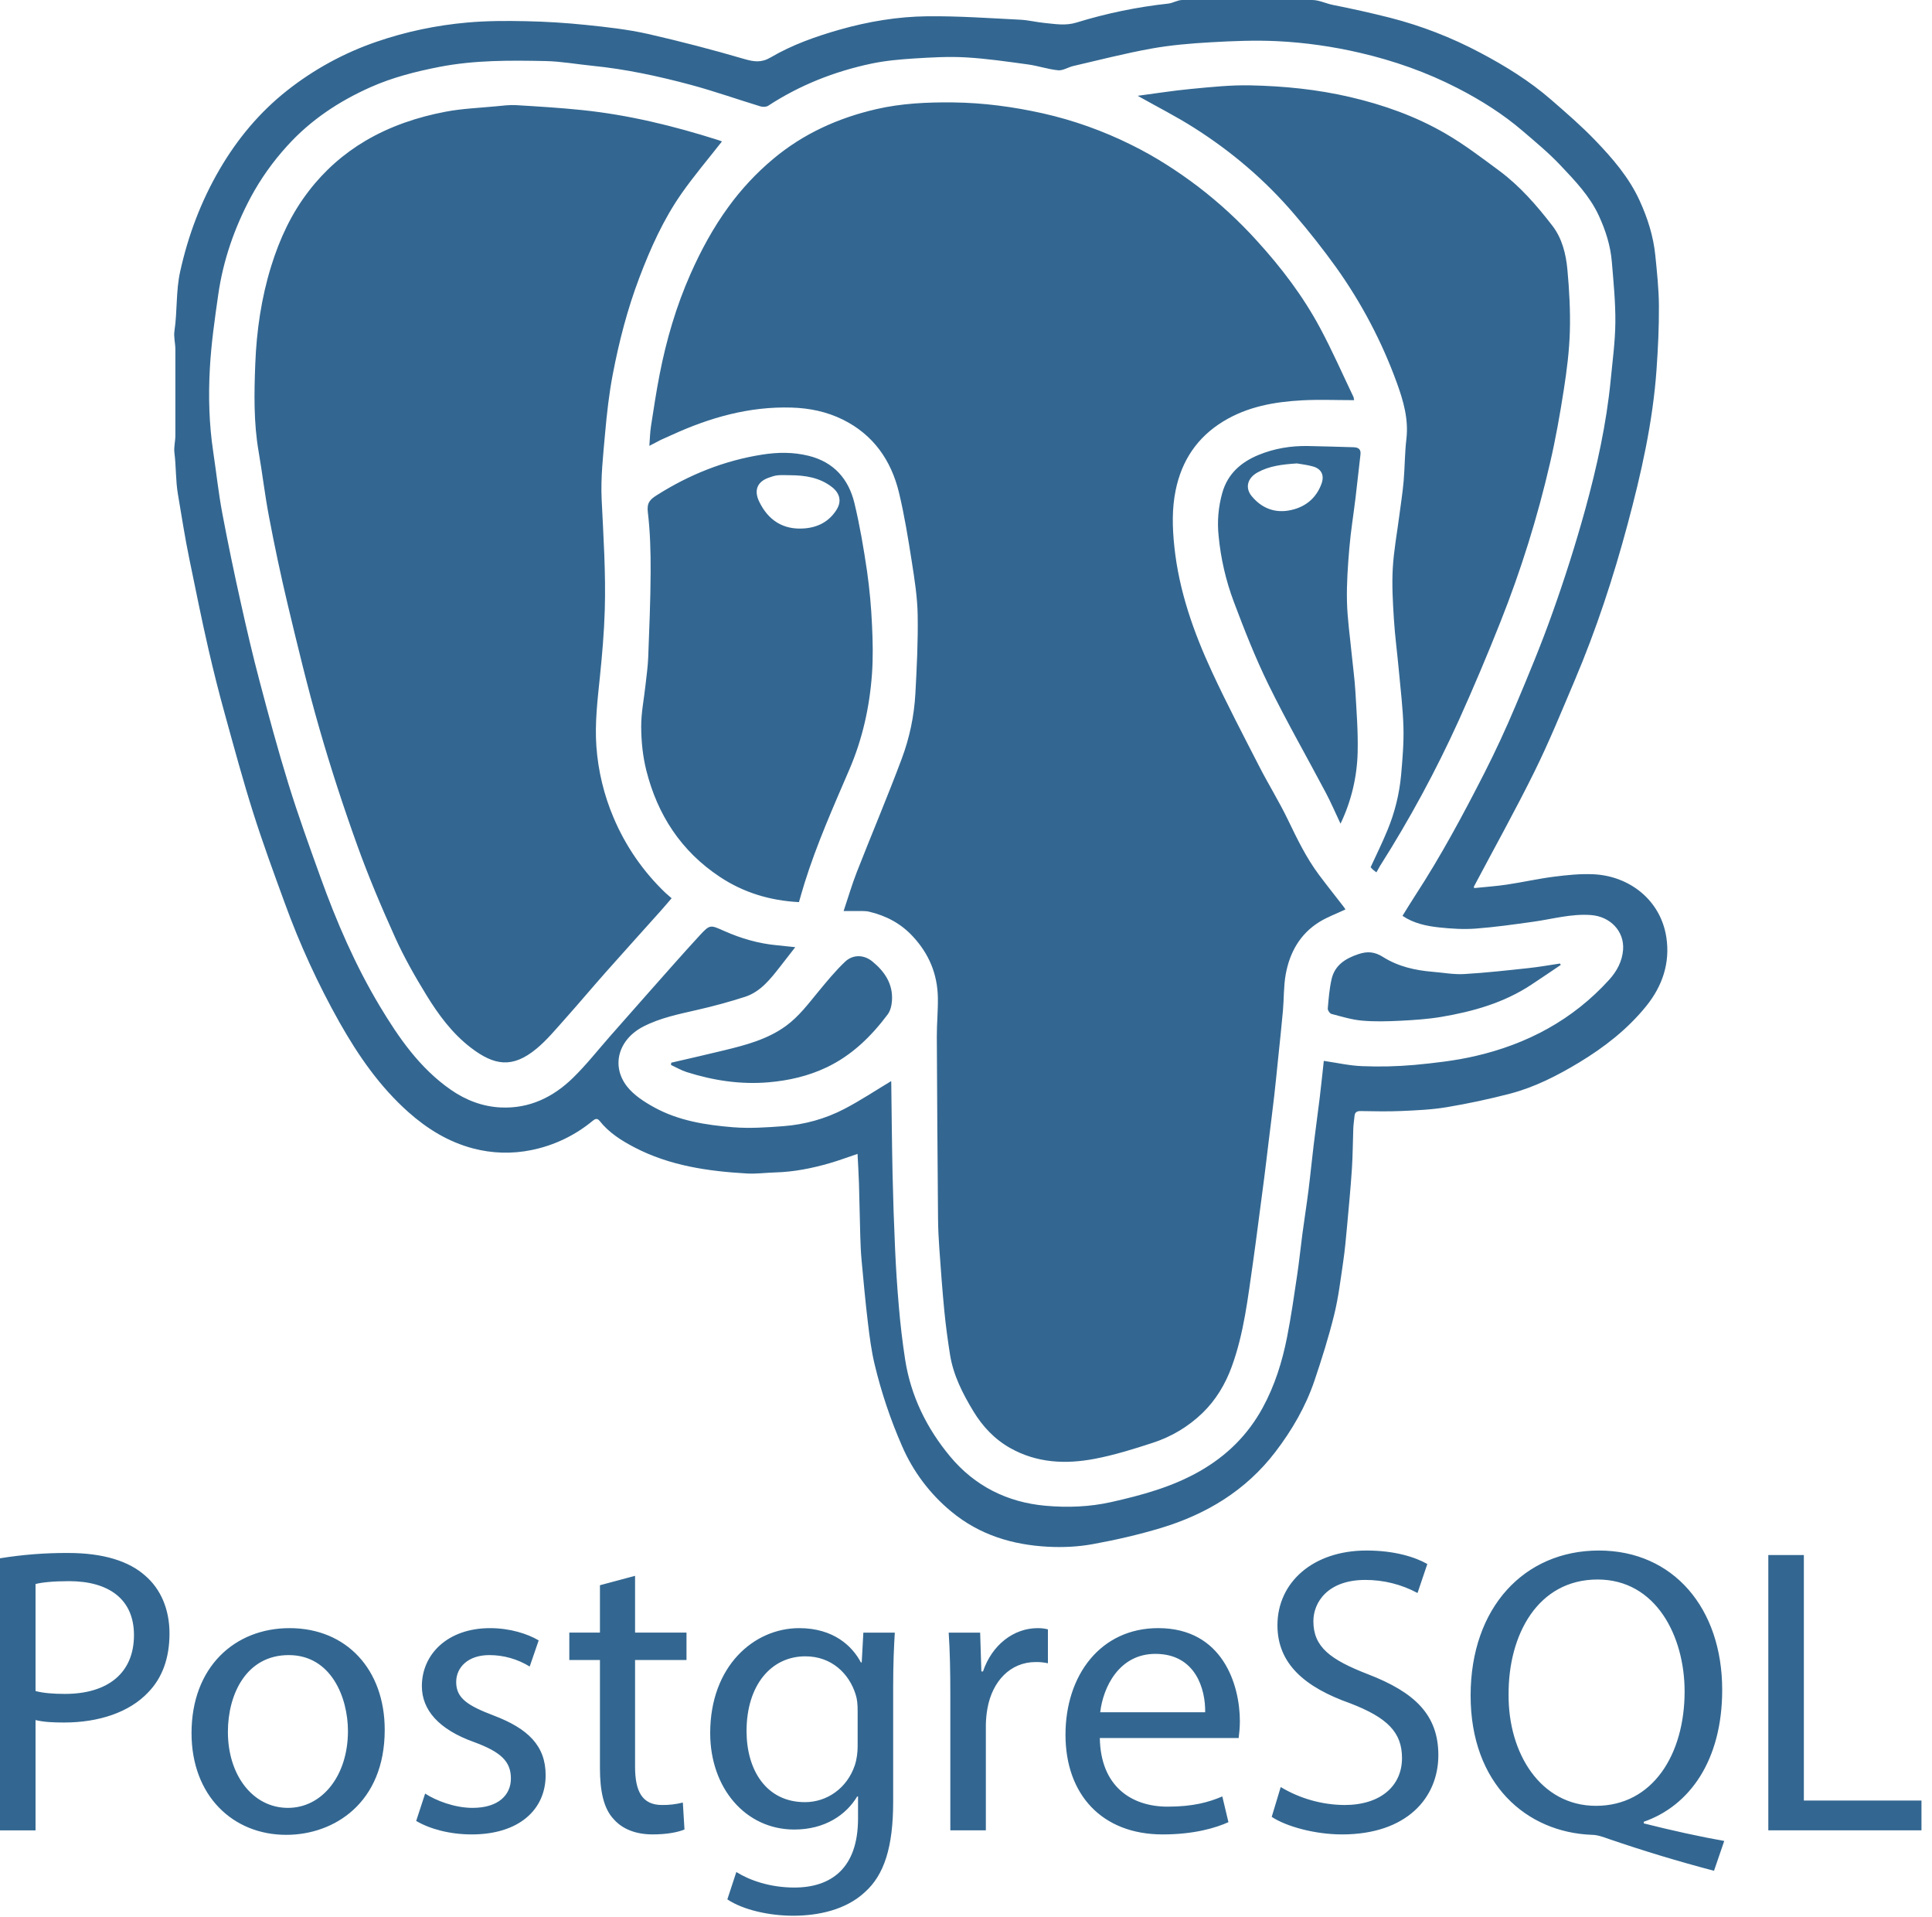 <svg width="123" height="122" viewBox="0 0 123 122" fill="none" xmlns="http://www.w3.org/2000/svg">
<path fill-rule="evenodd" clip-rule="evenodd" d="M60.574 96.219C62.366 97.701 64.467 98.333 66.735 98.45C67.673 98.499 68.638 98.453 69.561 98.285C71.025 98.019 72.485 97.685 73.909 97.256C76.809 96.381 79.315 94.869 81.186 92.427C82.252 91.035 83.127 89.53 83.689 87.866C84.153 86.493 84.589 85.106 84.936 83.701C85.21 82.594 85.346 81.451 85.512 80.32C85.623 79.572 85.69 78.816 85.759 78.061C85.871 76.836 85.988 75.613 86.069 74.385C86.126 73.531 86.124 72.673 86.157 71.818C86.168 71.557 86.21 71.298 86.235 71.039C86.256 70.798 86.378 70.715 86.624 70.719C87.488 70.732 88.354 70.754 89.217 70.715C90.184 70.672 91.158 70.63 92.11 70.471C93.465 70.244 94.809 69.957 96.138 69.611C97.706 69.2 99.145 68.465 100.531 67.629C102.143 66.654 103.615 65.511 104.806 64.038C105.845 62.756 106.337 61.27 106.086 59.649C105.722 57.294 103.743 55.751 101.442 55.646C100.608 55.608 99.762 55.696 98.932 55.801C97.927 55.929 96.937 56.155 95.935 56.304C95.243 56.408 94.542 56.454 93.852 56.526L93.833 56.436C95.123 53.999 96.467 51.59 97.687 49.12C98.624 47.224 99.424 45.261 100.251 43.311C101.621 40.083 102.714 36.756 103.62 33.373C104.487 30.135 105.229 26.862 105.464 23.502C105.558 22.161 105.623 20.814 105.614 19.471C105.608 18.399 105.492 17.326 105.385 16.258C105.263 15.034 104.893 13.874 104.381 12.758C103.707 11.286 102.66 10.079 101.559 8.933C100.678 8.015 99.708 7.179 98.747 6.343C97.376 5.151 95.834 4.198 94.234 3.353C92.42 2.39 90.499 1.644 88.51 1.133C87.298 0.827 86.078 0.554 84.852 0.312C84.416 0.224 83.976 0 83.537 0H75.269C74.97 0 74.674 0.196 74.373 0.229C72.394 0.445 70.44 0.848 68.538 1.434C67.828 1.653 67.18 1.525 66.505 1.462C65.987 1.414 65.478 1.281 64.96 1.255C62.989 1.157 61.016 1.015 59.044 1.036C57.156 1.056 55.287 1.368 53.46 1.886C51.931 2.322 50.434 2.851 49.062 3.656C48.476 4 48.01 3.935 47.403 3.761C45.364 3.164 43.308 2.629 41.237 2.157C39.946 1.868 38.617 1.722 37.298 1.586C36.032 1.455 34.761 1.375 33.489 1.349C32.247 1.322 30.997 1.323 29.76 1.433C27.791 1.608 25.86 2.008 23.982 2.654C21.912 3.362 19.977 4.417 18.262 5.775C16.512 7.16 15.108 8.849 13.981 10.78C12.792 12.817 11.975 14.998 11.469 17.287C11.194 18.528 11.295 19.804 11.106 21.064C11.048 21.454 11.165 21.846 11.165 22.238V27.723C11.165 28.087 11.058 28.452 11.104 28.818C11.217 29.697 11.178 30.583 11.327 31.456C11.561 32.838 11.772 34.215 12.056 35.587C12.453 37.504 12.832 39.419 13.272 41.327C13.592 42.716 13.939 44.097 14.32 45.47C14.9 47.568 15.466 49.669 16.123 51.742C16.734 53.669 17.43 55.568 18.125 57.468C19.077 60.095 20.245 62.639 21.615 65.075C22.81 67.186 24.173 69.163 26.003 70.788C27.21 71.86 28.551 72.683 30.112 73.095C31.331 73.419 32.609 73.454 33.845 73.199C35.277 72.908 36.615 72.267 37.74 71.334C37.872 71.227 38.015 71.144 38.172 71.342C38.766 72.094 39.56 72.596 40.391 73.029C42.633 74.199 45.076 74.55 47.557 74.692C48.159 74.726 48.765 74.64 49.37 74.624C50.551 74.591 51.697 74.361 52.824 74.035C53.416 73.864 53.993 73.646 54.595 73.444C54.626 74.085 54.666 74.701 54.686 75.318L54.769 78.681C54.785 79.193 54.805 79.705 54.852 80.215C54.974 81.529 55.093 82.843 55.25 84.153C55.358 85.056 55.472 85.965 55.684 86.847C56.11 88.624 56.693 90.361 57.426 92.035C58.128 93.66 59.207 95.095 60.574 96.219V96.219ZM56.983 79.451C56.912 77.872 56.859 76.292 56.824 74.712C56.782 72.77 56.768 70.827 56.741 68.885L56.736 68.811C55.749 69.404 54.776 70.052 53.747 70.587C52.54 71.214 51.23 71.577 49.873 71.68C48.81 71.76 47.731 71.833 46.673 71.749C44.937 71.608 43.201 71.337 41.647 70.481C41.017 70.134 40.359 69.711 39.924 69.158C38.883 67.829 39.382 66.15 40.952 65.342C42.037 64.782 43.221 64.549 44.397 64.277C45.421 64.045 46.434 63.768 47.433 63.447C48.419 63.124 49.041 62.324 49.656 61.539L50.63 60.287L49.459 60.165C48.297 60.057 47.188 59.736 46.128 59.266C45.222 58.865 45.208 58.821 44.542 59.543C43.432 60.748 42.352 61.983 41.263 63.209C40.462 64.111 39.667 65.018 38.868 65.923C38.08 66.818 37.34 67.763 36.489 68.595C35.227 69.831 33.705 70.574 31.889 70.49C30.724 70.436 29.658 70.028 28.698 69.361C26.719 67.983 25.386 66.053 24.171 64.028C22.616 61.432 21.421 58.667 20.4 55.827C19.693 53.863 18.982 51.898 18.366 49.906C17.695 47.741 17.106 45.551 16.527 43.359C16.089 41.706 15.701 40.039 15.331 38.369C14.905 36.471 14.511 34.566 14.149 32.654C13.908 31.363 13.769 30.053 13.574 28.754C13.311 27.001 13.263 25.234 13.359 23.475C13.444 21.89 13.671 20.31 13.897 18.736C14.21 16.558 14.928 14.503 15.96 12.562C16.597 11.379 17.377 10.28 18.283 9.288C19.773 7.639 21.576 6.448 23.582 5.553C24.983 4.928 26.464 4.553 27.973 4.258C30.213 3.822 32.473 3.84 34.733 3.886C35.721 3.907 36.706 4.086 37.693 4.185C39.819 4.396 41.902 4.844 43.959 5.395C45.459 5.797 46.928 6.319 48.414 6.771C48.562 6.816 48.781 6.812 48.904 6.733C50.919 5.417 53.12 4.549 55.463 4.052C56.352 3.864 57.27 3.781 58.179 3.723C59.283 3.654 60.398 3.588 61.5 3.653C62.825 3.729 64.146 3.924 65.463 4.104C66.103 4.192 66.727 4.413 67.367 4.473C67.675 4.502 68 4.279 68.324 4.203C69.978 3.82 71.625 3.395 73.294 3.094C74.536 2.87 75.806 2.764 77.068 2.692C78.478 2.611 79.896 2.552 81.304 2.62C83.084 2.706 84.851 2.959 86.595 3.365C88.757 3.868 90.829 4.598 92.8 5.612C94.273 6.371 95.672 7.249 96.933 8.329C97.759 9.038 98.605 9.737 99.35 10.527C100.27 11.501 101.208 12.474 101.786 13.721C102.221 14.662 102.531 15.636 102.617 16.665C102.723 17.946 102.852 19.231 102.841 20.514C102.83 21.74 102.662 22.965 102.544 24.189C102.273 26.977 101.668 29.705 100.931 32.397C100.316 34.621 99.619 36.821 98.842 38.993C98.133 40.996 97.314 42.962 96.487 44.921C95.877 46.371 95.216 47.799 94.503 49.202C93.149 51.854 91.741 54.479 90.112 56.979C89.831 57.41 89.564 57.852 89.29 58.293C90.001 58.772 90.806 58.941 91.616 59.029C92.387 59.112 93.173 59.163 93.943 59.105C95.176 59.013 96.405 58.837 97.631 58.666C98.845 58.496 100.034 58.151 101.282 58.242C102.526 58.333 103.418 59.279 103.333 60.445C103.279 61.183 102.94 61.816 102.45 62.357C100.135 64.911 97.229 66.459 93.905 67.222C92.642 67.512 91.34 67.661 90.047 67.782C88.943 67.879 87.834 67.906 86.726 67.86C85.914 67.83 85.109 67.644 84.279 67.524C84.195 68.283 84.116 69.074 84.02 69.862L83.633 72.885C83.516 73.843 83.425 74.805 83.304 75.763C83.186 76.693 83.039 77.618 82.915 78.547C82.8 79.412 82.715 80.282 82.585 81.146C82.388 82.47 82.199 83.797 81.94 85.111C81.63 86.681 81.156 88.201 80.379 89.618C79.433 91.347 78.092 92.664 76.384 93.639C74.624 94.644 72.699 95.167 70.75 95.605C69.368 95.916 67.947 95.966 66.548 95.839C64.123 95.62 62.053 94.583 60.488 92.702C58.995 90.907 57.984 88.851 57.623 86.522C57.453 85.414 57.321 84.3 57.227 83.183C57.119 81.941 57.037 80.697 56.983 79.451V79.451ZM59.709 63.497C59.724 64.327 59.638 65.157 59.642 65.987C59.659 69.85 59.687 73.714 59.72 77.578C59.726 78.209 59.757 78.842 59.802 79.472C59.897 80.792 59.991 82.113 60.119 83.429C60.211 84.364 60.336 85.296 60.483 86.224C60.693 87.537 61.291 88.707 61.969 89.826C62.553 90.788 63.314 91.604 64.315 92.168C66.017 93.125 67.848 93.205 69.694 92.853C70.941 92.616 72.167 92.233 73.377 91.838C74.568 91.456 75.655 90.806 76.555 89.937C77.404 89.115 78.006 88.112 78.412 87.005C79.199 84.859 79.446 82.598 79.771 80.356C79.893 79.516 79.999 78.674 80.11 77.833C80.237 76.876 80.365 75.92 80.487 74.963C80.579 74.249 80.661 73.536 80.748 72.823C80.873 71.799 81.004 70.776 81.123 69.752C81.214 68.96 81.29 68.165 81.372 67.371C81.476 66.356 81.587 65.344 81.678 64.327C81.746 63.557 81.718 62.772 81.855 62.015C82.106 60.628 82.762 59.448 83.992 58.684C84.506 58.366 85.088 58.156 85.658 57.886L85.56 57.737C85.033 57.053 84.493 56.38 83.976 55.688C83.164 54.602 82.58 53.391 81.993 52.174C81.437 51.02 80.757 49.928 80.172 48.787C79.151 46.797 78.111 44.812 77.17 42.785C75.987 40.235 75.055 37.597 74.762 34.773C74.637 33.579 74.605 32.385 74.848 31.202C75.235 29.312 76.221 27.834 77.881 26.82C79.421 25.88 81.136 25.576 82.893 25.481C83.983 25.422 85.08 25.47 86.211 25.47L86.174 25.279C85.47 23.807 84.813 22.31 84.042 20.874C82.956 18.846 81.564 17.018 80.016 15.321C78.874 14.059 77.618 12.904 76.266 11.871C74.928 10.858 73.518 9.953 72.013 9.214C70.225 8.325 68.337 7.653 66.389 7.214C64.504 6.796 62.609 6.54 60.675 6.519C59.027 6.501 57.389 6.577 55.783 6.948C53.359 7.509 51.142 8.507 49.215 10.123C48.148 11.018 47.194 12.04 46.376 13.167C45.409 14.492 44.631 15.926 43.965 17.427C43.051 19.488 42.424 21.631 41.994 23.835C41.78 24.935 41.612 26.042 41.441 27.149C41.381 27.538 41.377 27.933 41.341 28.378L42.073 27.997L42.787 27.677C45.204 26.572 47.707 25.861 50.397 25.942C51.541 25.976 52.633 26.203 53.651 26.704C55.601 27.666 56.741 29.301 57.237 31.369C57.579 32.797 57.814 34.253 58.042 35.706C58.22 36.84 58.403 37.986 58.423 39.13C58.452 40.802 58.368 42.478 58.277 44.149C58.199 45.57 57.905 46.971 57.405 48.303C56.501 50.719 55.493 53.096 54.552 55.498C54.241 56.292 54.002 57.113 53.709 57.986L54.897 57.987C55.041 57.99 55.188 57.994 55.327 58.027C56.408 58.282 57.347 58.772 58.116 59.604C59.144 60.708 59.682 62 59.709 63.497V63.497ZM39.062 52.042C38.449 50.6 38.08 49.067 37.968 47.504C37.864 46.03 38.039 44.564 38.191 43.096C38.337 41.675 38.461 40.247 38.503 38.821C38.574 36.474 38.416 34.133 38.304 31.788C38.237 30.392 38.399 28.979 38.523 27.58C38.635 26.32 38.775 25.057 39.014 23.815C39.413 21.731 39.944 19.677 40.699 17.686C41.414 15.798 42.238 13.961 43.398 12.306C44.195 11.17 45.097 10.111 45.964 9.001L45.706 8.909C42.883 8.013 40.013 7.311 37.06 7.006C35.665 6.861 34.264 6.777 32.865 6.693C32.435 6.668 31.999 6.726 31.568 6.767C30.501 6.87 29.42 6.91 28.37 7.11C26.583 7.45 24.868 8.022 23.281 8.953C21.877 9.779 20.645 10.87 19.655 12.164C18.548 13.595 17.801 15.213 17.266 16.937C16.634 18.972 16.332 21.067 16.251 23.18C16.18 25.033 16.145 26.896 16.465 28.742C16.702 30.115 16.861 31.504 17.123 32.873C17.475 34.74 17.871 36.598 18.309 38.446C18.942 41.09 19.576 43.736 20.327 46.348C21.045 48.849 21.854 51.328 22.734 53.778C23.452 55.777 24.283 57.739 25.158 59.674C25.728 60.935 26.418 62.149 27.142 63.329C27.911 64.583 28.787 65.773 29.973 66.683C31.472 67.831 32.631 68.01 34.155 66.749C34.807 66.21 35.358 65.542 35.926 64.907C36.827 63.899 37.697 62.861 38.595 61.848C39.738 60.559 40.895 59.283 42.044 57.998C42.287 57.727 42.522 57.447 42.758 57.173L42.365 56.83C40.948 55.477 39.824 53.847 39.062 52.042V52.042ZM82.403 13.639C83.343 14.731 84.234 15.863 85.075 17.033C86.686 19.293 87.983 21.76 88.93 24.369C89.35 25.524 89.686 26.69 89.536 27.953C89.432 28.838 89.439 29.735 89.362 30.625C89.297 31.365 89.179 32.101 89.084 32.839C88.94 33.951 88.732 35.061 88.67 36.178C88.61 37.242 88.673 38.316 88.74 39.381C88.807 40.464 88.953 41.542 89.052 42.622C89.164 43.849 89.316 45.073 89.35 46.302C89.378 47.31 89.288 48.323 89.201 49.331C89.089 50.539 88.796 51.723 88.331 52.843C88.008 53.637 87.623 54.405 87.26 55.199L87.406 55.353L87.628 55.525L87.853 55.125C89.741 52.154 91.419 49.054 92.874 45.848C93.807 43.779 94.692 41.688 95.528 39.578C96.832 36.298 97.885 32.923 98.679 29.484C99.039 27.94 99.315 26.372 99.559 24.804C99.75 23.578 99.908 22.338 99.944 21.101C99.981 19.789 99.909 18.467 99.788 17.159C99.697 16.171 99.453 15.177 98.835 14.372C97.839 13.079 96.765 11.843 95.444 10.864C94.331 10.041 93.221 9.194 92.028 8.502C90.135 7.403 88.086 6.673 85.945 6.175C83.854 5.688 81.738 5.478 79.608 5.433C78.352 5.406 77.09 5.541 75.837 5.66C74.701 5.766 73.572 5.948 72.429 6.098C73.656 6.788 74.867 7.402 76.007 8.125C78.407 9.645 80.559 11.474 82.403 13.639V13.639ZM51.223 56.202C51.998 53.722 53.055 51.352 54.078 48.97C54.909 47.037 55.362 45.002 55.513 42.91C55.588 41.879 55.568 40.835 55.517 39.801C55.467 38.651 55.362 37.503 55.201 36.363C54.986 34.909 54.742 33.454 54.398 32.027C54.025 30.483 53.085 29.407 51.473 29.01C50.492 28.769 49.516 28.779 48.523 28.936C46.1 29.317 43.882 30.21 41.816 31.518C41.4 31.781 41.17 31.994 41.243 32.589C41.395 33.853 41.428 35.137 41.422 36.412C41.414 38.217 41.337 40.022 41.269 41.826C41.247 42.413 41.162 42.999 41.098 43.584C41.002 44.48 40.815 45.375 40.821 46.27C40.827 47.192 40.921 48.135 41.145 49.028C41.856 51.86 43.36 54.176 45.827 55.811C47.344 56.817 49.022 57.323 50.865 57.42C50.987 56.997 51.1 56.598 51.223 56.202V56.202ZM48.327 31.913C48.002 31.232 48.188 30.667 48.94 30.405C49.124 30.342 49.312 30.272 49.502 30.254C49.765 30.228 50.03 30.247 50.295 30.247C51.25 30.253 52.168 30.386 52.955 30.992C53.461 31.382 53.597 31.897 53.269 32.429C52.804 33.182 52.097 33.56 51.227 33.632C49.858 33.745 48.897 33.107 48.327 31.913V31.913ZM86.302 31.664L86.613 28.939C86.658 28.575 86.467 28.475 86.161 28.466C85.198 28.44 84.236 28.405 83.273 28.389C82.189 28.369 81.132 28.543 80.128 28.955C79.014 29.414 78.166 30.148 77.819 31.361C77.565 32.255 77.485 33.189 77.583 34.113C77.718 35.543 78.042 36.948 78.546 38.293C79.22 40.086 79.924 41.878 80.767 43.596C81.908 45.921 83.198 48.173 84.41 50.463C84.733 51.074 85.007 51.713 85.344 52.426C86.025 51.008 86.396 49.461 86.434 47.888C86.467 46.587 86.364 45.283 86.288 43.982C86.241 43.186 86.128 42.394 86.051 41.6C85.944 40.494 85.78 39.387 85.754 38.278C85.729 37.15 85.809 36.016 85.905 34.889C85.995 33.811 86.173 32.74 86.302 31.664V31.664ZM84.133 30.79C83.775 31.777 83.011 32.335 82.019 32.498C81.095 32.651 80.285 32.31 79.683 31.572C79.254 31.047 79.418 30.426 80.061 30.07C80.799 29.662 81.61 29.559 82.567 29.497C82.828 29.544 83.218 29.585 83.59 29.69C84.129 29.842 84.329 30.25 84.133 30.79V30.79ZM55.535 61.193C55.007 60.761 54.307 60.736 53.805 61.21C53.181 61.8 52.632 62.474 52.083 63.138C51.45 63.906 50.854 64.704 50.038 65.299C48.849 66.164 47.46 66.522 46.066 66.861C44.958 67.131 43.844 67.382 42.733 67.64L42.719 67.784C43.049 67.936 43.368 68.127 43.713 68.236C45.408 68.772 47.133 69.04 48.925 68.888C50.217 68.777 51.449 68.495 52.616 67.942C54.223 67.181 55.46 65.974 56.511 64.572C56.687 64.338 56.767 63.992 56.787 63.69C56.858 62.624 56.317 61.831 55.535 61.193V61.193ZM86.48 60.731C85.649 61.01 84.973 61.435 84.772 62.334C84.635 62.942 84.585 63.571 84.532 64.194C84.522 64.304 84.659 64.506 84.763 64.534C85.403 64.703 86.047 64.902 86.701 64.961C87.506 65.034 88.324 65.011 89.134 64.971C90.008 64.927 90.888 64.87 91.75 64.726C93.779 64.384 95.744 63.83 97.488 62.678C98.118 62.263 98.74 61.839 99.366 61.417L99.314 61.328C98.647 61.427 97.982 61.548 97.312 61.619C95.948 61.765 94.583 61.919 93.214 61.998C92.553 62.036 91.883 61.909 91.217 61.855C90.099 61.764 89.007 61.516 88.062 60.918C87.517 60.574 87.061 60.536 86.48 60.731V60.731Z" fill="#336791"/>
<path d="M0 99.184C1.436 98.951 2.888 98.838 4.343 98.846C6.578 98.846 8.217 99.366 9.257 100.302C10.219 101.134 10.791 102.408 10.791 103.969C10.791 105.555 10.322 106.803 9.438 107.713C8.242 108.987 6.292 109.637 4.082 109.637C3.406 109.637 2.782 109.611 2.263 109.481V116.502H0V99.184V99.184ZM2.263 107.634C2.757 107.764 3.381 107.816 4.135 107.816C6.864 107.816 8.529 106.49 8.529 104.072C8.529 101.758 6.891 100.64 4.395 100.64C3.407 100.64 2.653 100.718 2.263 100.822V107.634V107.634ZM24.493 110.104C24.493 114.758 21.268 116.787 18.226 116.787C14.82 116.787 12.194 114.291 12.194 110.312C12.194 106.1 14.95 103.63 18.434 103.63C22.049 103.629 24.493 106.256 24.493 110.104V110.104ZM14.509 110.234C14.509 112.99 16.095 115.07 18.331 115.07C20.515 115.07 22.152 113.016 22.152 110.182C22.152 108.05 21.087 105.346 18.382 105.346C15.677 105.346 14.509 107.842 14.509 110.234ZM27.066 114.16C27.742 114.602 28.938 115.07 30.082 115.07C31.746 115.07 32.526 114.238 32.526 113.198C32.526 112.106 31.877 111.508 30.186 110.884C27.924 110.078 26.858 108.83 26.858 107.322C26.858 105.294 28.496 103.63 31.2 103.63C32.474 103.63 33.593 103.994 34.295 104.41L33.723 106.074C32.949 105.597 32.058 105.345 31.149 105.346C29.797 105.346 29.043 106.126 29.043 107.062C29.043 108.102 29.798 108.57 31.436 109.194C33.62 110.026 34.738 111.118 34.738 112.99C34.738 115.2 33.022 116.76 30.032 116.76C28.654 116.76 27.38 116.422 26.496 115.902L27.066 114.16V114.16ZM40.431 100.301V103.915H43.706V105.657H40.431V112.443C40.431 114.003 40.872 114.887 42.147 114.887C42.594 114.893 43.04 114.841 43.473 114.731L43.577 116.447C43.136 116.629 42.433 116.759 41.55 116.759C40.484 116.759 39.625 116.421 39.079 115.797C38.43 115.121 38.195 114.003 38.195 112.521V105.657H36.245V103.915H38.195V100.899L40.431 100.301V100.301ZM56.967 103.916C56.914 104.826 56.863 105.84 56.863 107.374V114.68C56.863 117.566 56.291 119.334 55.069 120.427C53.847 121.571 52.079 121.935 50.493 121.935C48.985 121.935 47.321 121.571 46.306 120.895L46.878 119.153C47.71 119.673 49.01 120.141 50.57 120.141C52.91 120.141 54.626 118.919 54.626 115.747V114.343H54.574C53.872 115.513 52.52 116.449 50.57 116.449C47.45 116.449 45.214 113.797 45.214 110.312C45.214 106.048 47.996 103.63 50.882 103.63C53.067 103.63 54.263 104.774 54.809 105.814H54.861L54.965 103.916H56.967V103.916ZM54.601 108.882C54.601 108.492 54.575 108.154 54.471 107.842C54.055 106.516 52.937 105.424 51.273 105.424C49.088 105.424 47.529 107.27 47.529 110.182C47.529 112.652 48.777 114.706 51.247 114.706C52.651 114.706 53.925 113.822 54.419 112.366C54.549 111.976 54.602 111.534 54.602 111.144V108.882H54.601ZM60.502 107.842C60.502 106.36 60.476 105.086 60.398 103.916H62.401L62.478 106.386H62.582C63.154 104.696 64.532 103.63 66.066 103.63C66.326 103.63 66.507 103.656 66.715 103.708V105.866C66.459 105.81 66.198 105.784 65.936 105.788C64.324 105.788 63.179 107.01 62.868 108.726C62.804 109.078 62.769 109.434 62.764 109.792V116.5H60.502V107.842ZM70.019 110.624C70.071 113.718 72.046 114.992 74.334 114.992C75.973 114.992 76.96 114.706 77.818 114.342L78.208 115.98C77.402 116.344 76.024 116.76 74.022 116.76C70.148 116.76 67.834 114.212 67.834 110.416C67.834 106.62 70.07 103.629 73.736 103.629C77.844 103.629 78.936 107.243 78.936 109.557C78.936 110.025 78.884 110.389 78.858 110.623H70.019V110.624ZM76.727 108.986C76.752 107.53 76.128 105.268 73.555 105.268C71.241 105.268 70.227 107.4 70.044 108.986H76.727V108.986ZM81.536 113.744C82.762 114.48 84.162 114.875 85.592 114.888C87.906 114.888 89.258 113.666 89.258 111.898C89.258 110.26 88.322 109.324 85.956 108.414C83.096 107.4 81.328 105.918 81.328 103.448C81.328 100.718 83.59 98.69 86.996 98.69C88.79 98.69 90.09 99.106 90.87 99.548L90.246 101.394C89.223 100.844 88.079 100.558 86.918 100.562C84.526 100.562 83.616 101.992 83.616 103.188C83.616 104.826 84.681 105.632 87.1 106.568C90.064 107.713 91.572 109.142 91.572 111.716C91.572 114.42 89.57 116.76 85.436 116.76C83.746 116.76 81.9 116.266 80.963 115.642L81.536 113.744V113.744ZM109.122 119.074C106.862 118.481 104.624 117.804 102.414 117.046C102.05 116.916 101.686 116.786 101.348 116.786C97.188 116.63 93.626 113.562 93.626 107.92C93.626 102.304 97.058 98.69 101.79 98.69C106.548 98.69 109.643 102.382 109.643 107.556C109.643 112.054 107.563 114.94 104.651 115.954V116.058C106.393 116.5 108.291 116.916 109.773 117.176L109.122 119.074V119.074ZM107.25 107.66C107.25 104.15 105.431 100.535 101.712 100.535C97.89 100.535 96.018 104.071 96.044 107.868C96.018 111.586 98.072 114.94 101.608 114.94C105.223 114.94 107.25 111.664 107.25 107.66V107.66ZM112.579 98.976H114.842V114.602H122.33V116.5H112.579V98.976Z" fill="#336791"/>
</svg>
